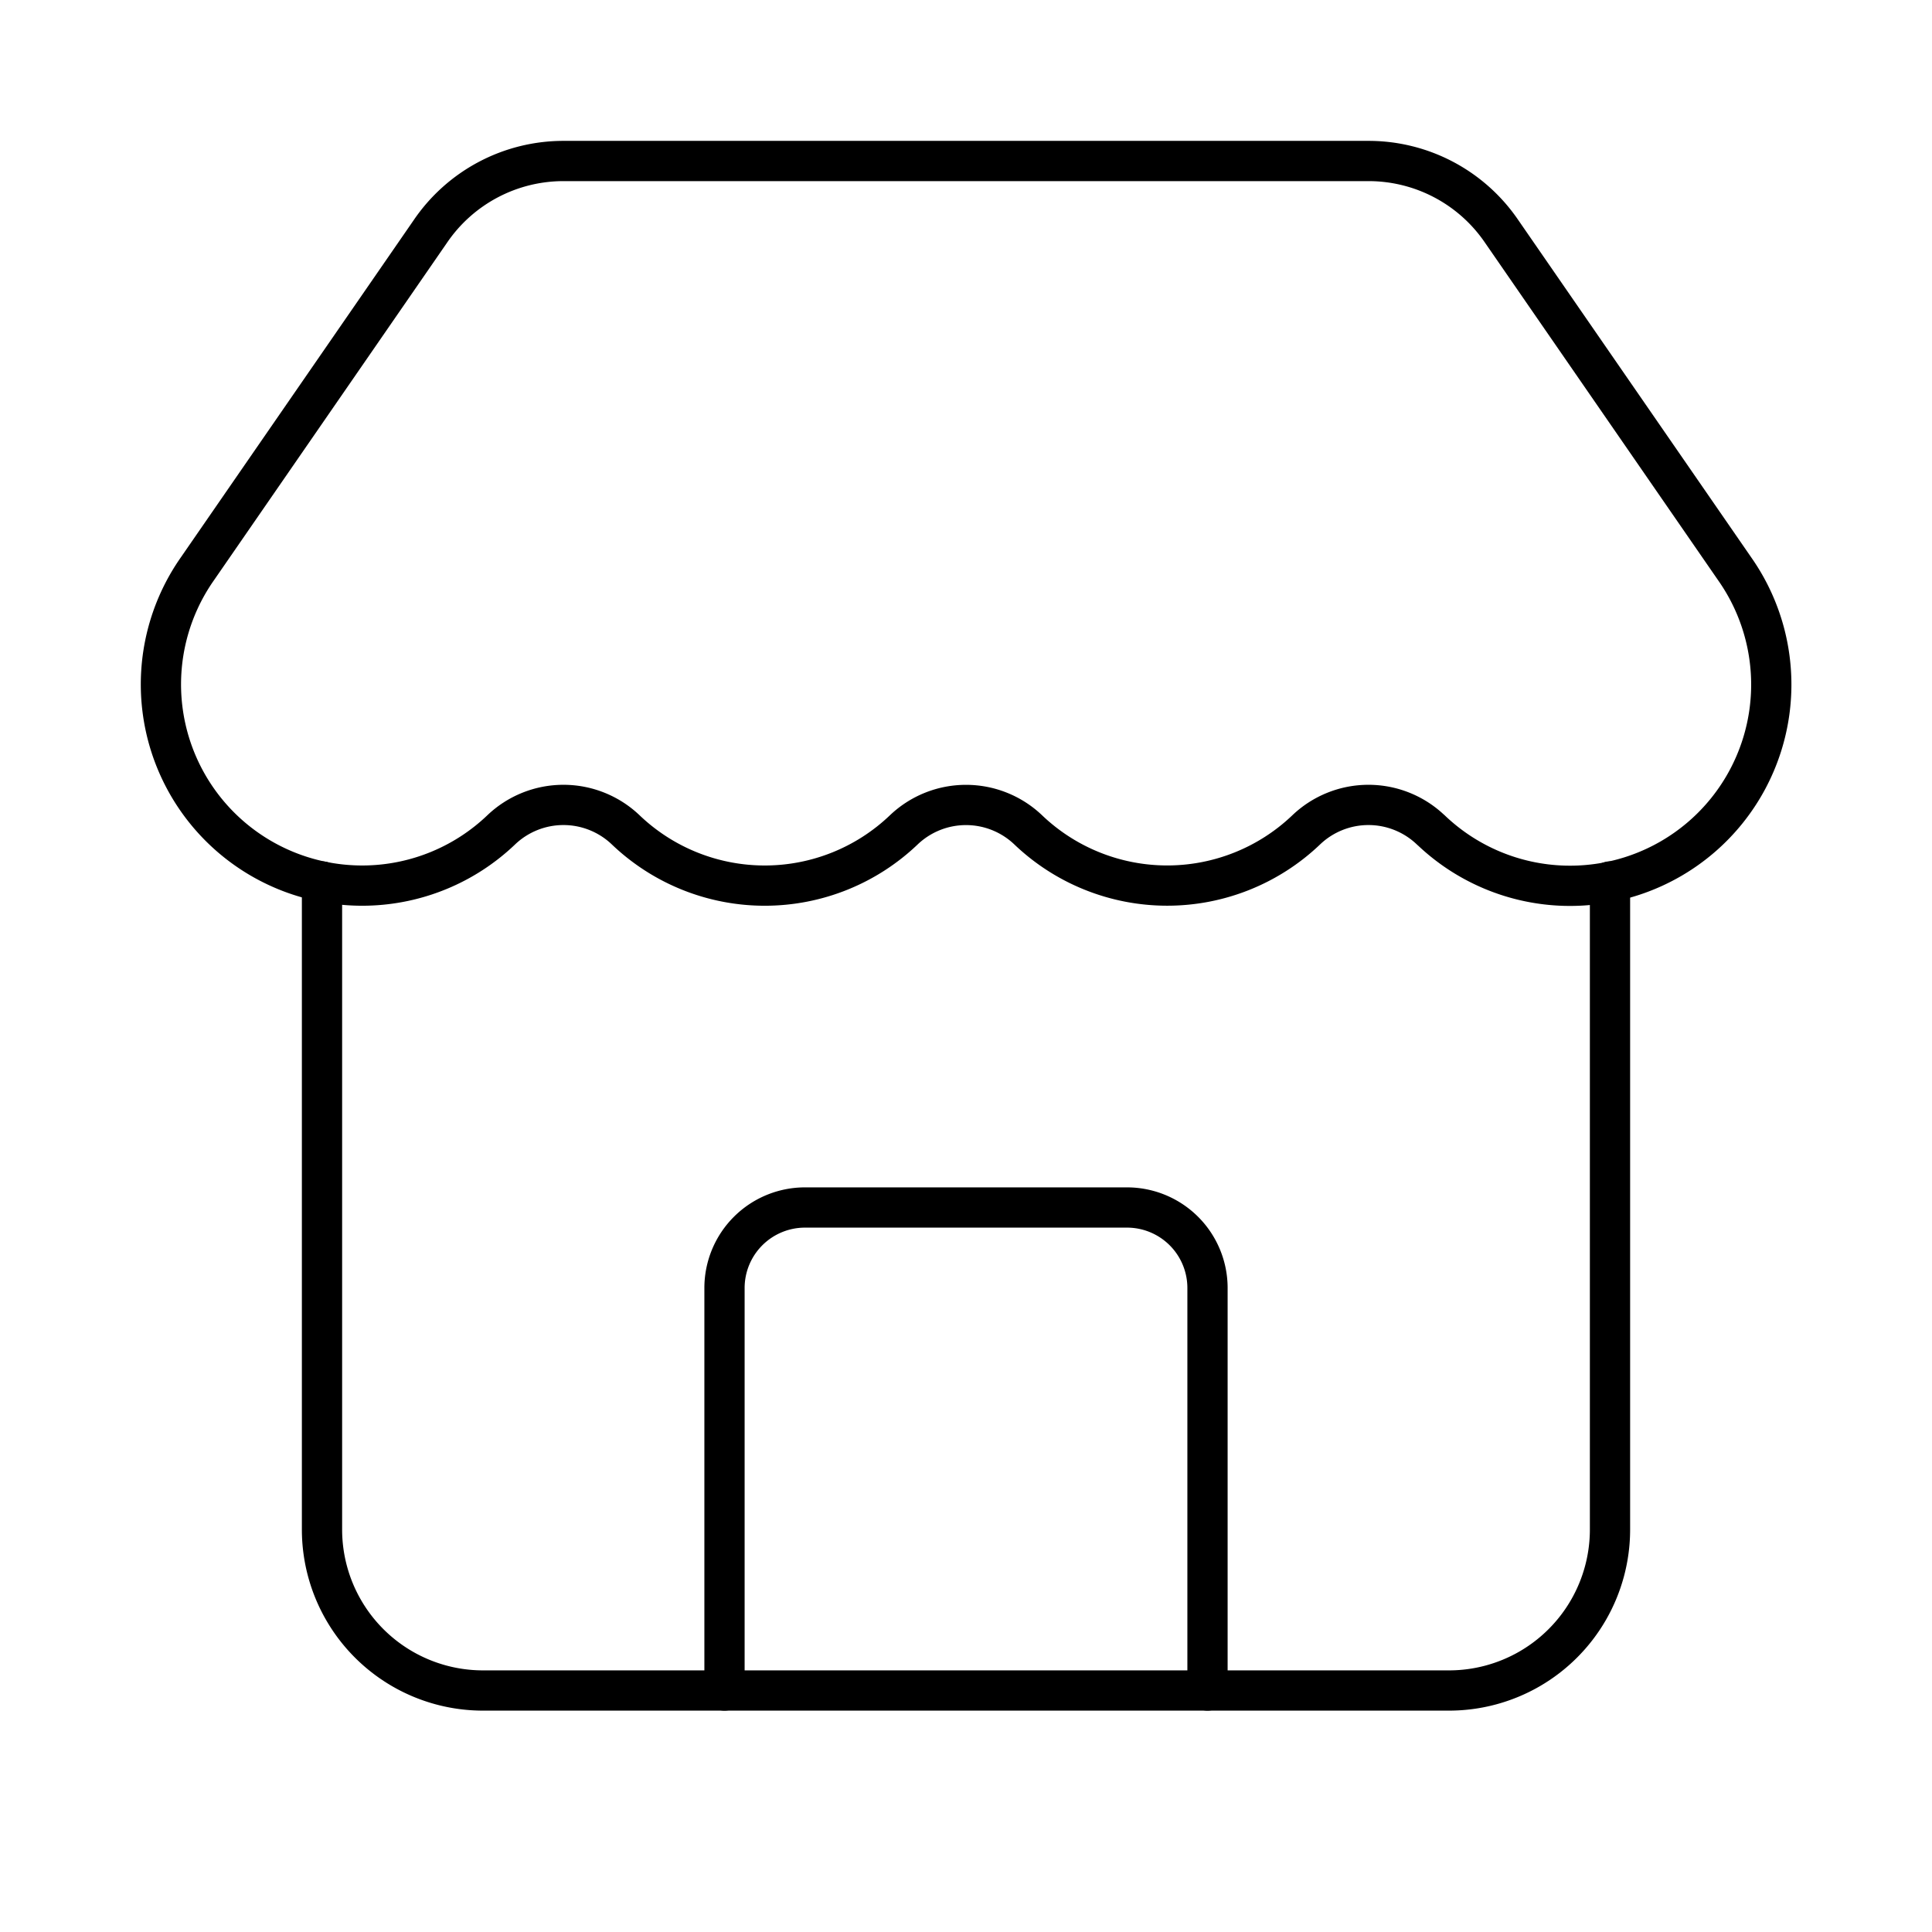 <svg class="lucide lucide-store-icon lucide-store" stroke-linejoin="round" stroke-linecap="round" stroke-width="0.5" stroke="currentColor" fill="none" viewBox="0 0 24 24" height="24" width="24" xmlns="http://www.w3.org/2000/svg"><path d="M15 21v-5a1 1 0 0 0-1-1h-4a1 1 0 0 0-1 1v5"></path><path d="M17.774 10.31a1.12 1.12 0 0 0-1.549 0 2.5 2.5 0 0 1-3.451 0 1.12 1.12 0 0 0-1.548 0 2.5 2.5 0 0 1-3.452 0 1.12 1.12 0 0 0-1.549 0 2.5 2.5 0 0 1-3.77-3.248l2.889-4.184A2 2 0 0 1 7 2h10a2 2 0 0 1 1.653.873l2.895 4.192a2.5 2.5 0 0 1-3.774 3.244"></path><path d="M4 10.95V19a2 2 0 0 0 2 2h12a2 2 0 0 0 2-2v-8.05"></path></svg>